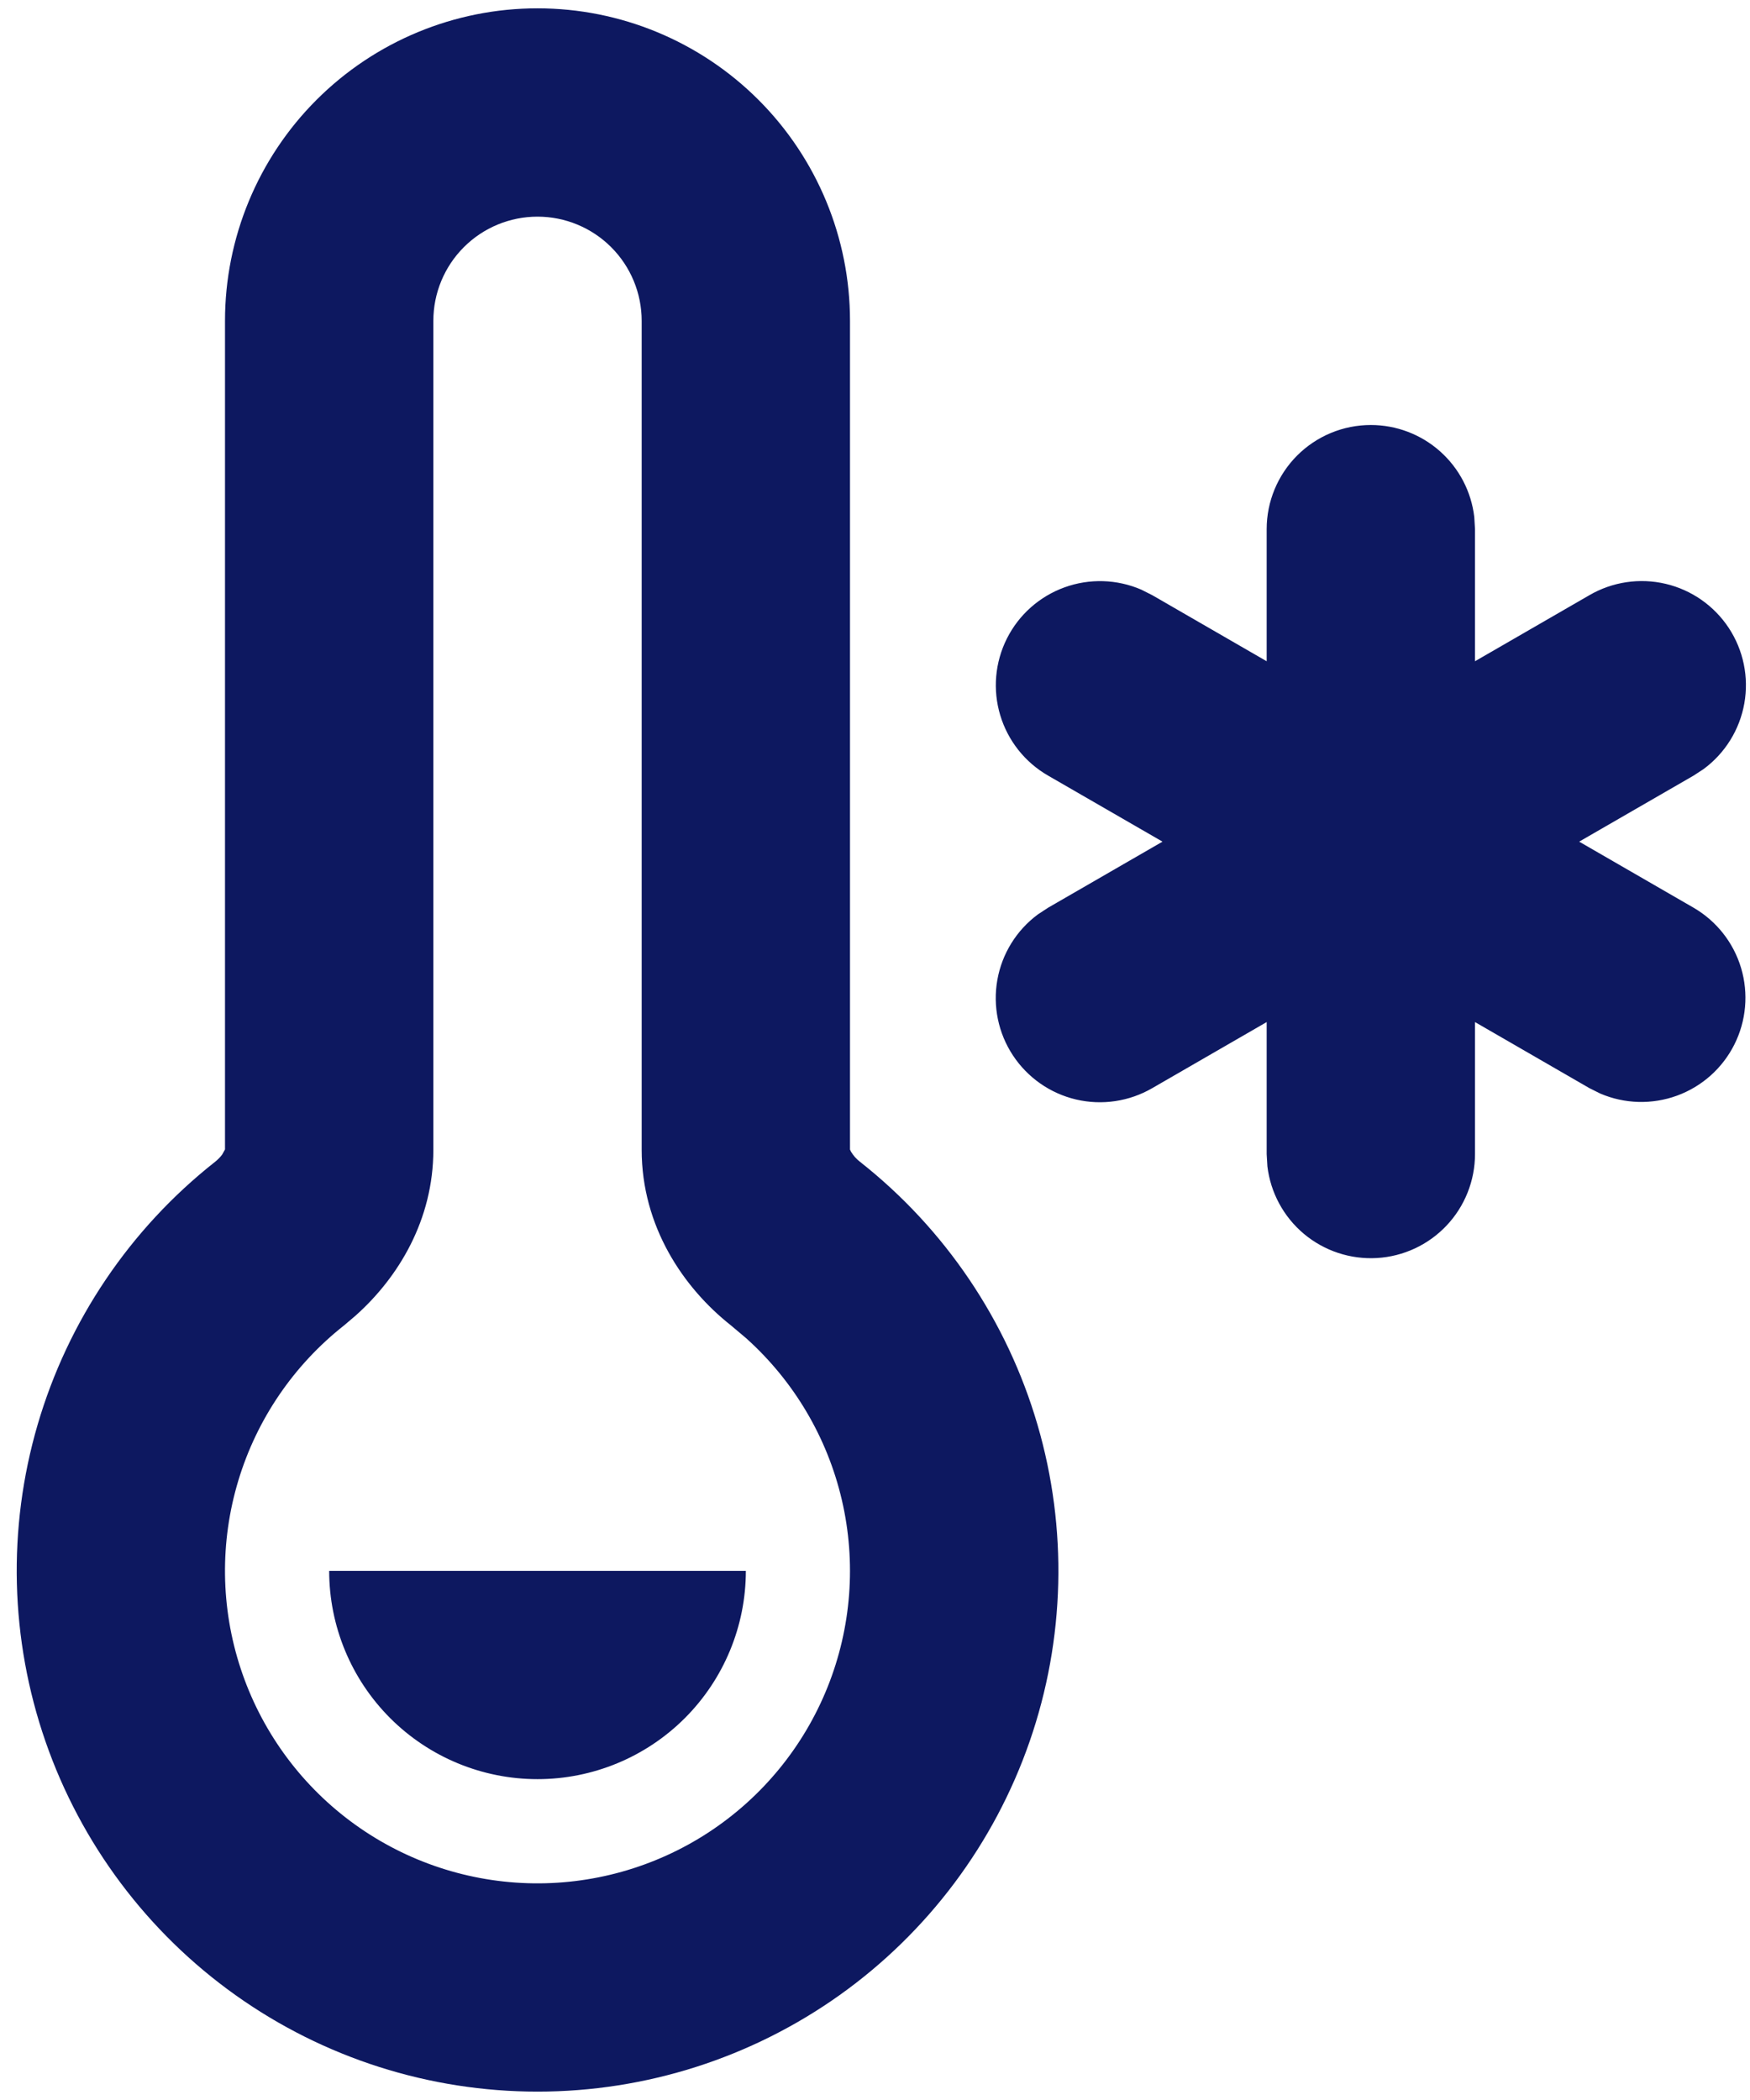 <svg width="70" height="84" viewBox="0 0 70 84" fill="none" xmlns="http://www.w3.org/2000/svg">
<path id="Vector" d="M21.5 0.333C24.815 0.333 27.995 1.65 30.339 3.994C32.683 6.338 34 9.518 34 12.833V45.983L34.042 46.071C34.136 46.227 34.259 46.365 34.404 46.475C37.803 49.156 40.283 52.829 41.498 56.984C42.713 61.14 42.604 65.57 41.185 69.66C39.766 73.75 37.108 77.297 33.581 79.807C30.053 82.317 25.831 83.665 21.502 83.665C17.173 83.665 12.951 82.317 9.424 79.807C5.897 77.297 3.239 73.75 1.82 69.66C0.401 65.57 0.291 61.14 1.506 56.984C2.722 52.829 5.201 49.156 8.6 46.475C8.706 46.391 8.802 46.295 8.884 46.187L9 45.979V12.833C9 9.518 10.317 6.338 12.661 3.994C15.006 1.65 18.185 0.333 21.5 0.333ZM21.5 8.666C20.395 8.666 19.335 9.105 18.554 9.887C17.773 10.668 17.334 11.728 17.334 12.833V45.991C17.334 48.804 15.929 51.1 14.233 52.616L13.763 53.016C11.749 54.603 10.272 56.771 9.532 59.226C8.792 61.681 8.824 64.304 9.626 66.74C10.427 69.175 11.957 71.306 14.01 72.842C16.063 74.378 18.539 75.246 21.102 75.328C23.664 75.409 26.19 74.701 28.337 73.299C30.483 71.896 32.147 69.868 33.101 67.488C34.056 65.108 34.255 62.492 33.673 59.995C33.091 57.498 31.755 55.241 29.846 53.529L29.238 53.016C27.338 51.516 25.667 49.058 25.667 45.991V12.833C25.667 11.728 25.228 10.668 24.447 9.887C23.665 9.105 22.605 8.666 21.5 8.666ZM29.834 62.833C29.834 65.043 28.956 67.163 27.393 68.726C25.83 70.288 23.71 71.166 21.5 71.166C19.29 71.166 17.17 70.288 15.608 68.726C14.045 67.163 13.167 65.043 13.167 62.833H29.834ZM54.834 17C55.854 17 56.839 17.375 57.602 18.053C58.364 18.731 58.852 19.665 58.971 20.679L59 21.166V26.45L63.575 23.808C64.496 23.272 65.587 23.11 66.624 23.353C67.661 23.597 68.565 24.229 69.151 25.118C69.737 26.008 69.959 27.088 69.773 28.137C69.587 29.186 69.006 30.124 68.15 30.758L67.742 31.025L63.167 33.666L67.742 36.308C68.66 36.841 69.34 37.704 69.644 38.721C69.947 39.739 69.851 40.833 69.374 41.782C68.898 42.731 68.077 43.462 67.08 43.826C66.083 44.19 64.984 44.16 64.008 43.741L63.575 43.525L59 40.883V46.166C58.999 47.228 58.592 48.25 57.863 49.022C57.134 49.794 56.138 50.259 55.078 50.321C54.017 50.383 52.974 50.038 52.159 49.357C51.345 48.675 50.822 47.708 50.696 46.654L50.667 46.166V40.883L46.092 43.525C45.171 44.06 44.08 44.223 43.043 43.98C42.006 43.736 41.102 43.104 40.516 42.214C39.93 41.325 39.708 40.244 39.894 39.195C40.08 38.146 40.661 37.209 41.517 36.575L41.925 36.308L46.5 33.666L41.925 31.025C41.002 30.495 40.317 29.631 40.01 28.612C39.703 27.593 39.798 26.495 40.275 25.544C40.752 24.592 41.575 23.86 42.576 23.496C43.576 23.132 44.678 23.165 45.654 23.587L46.092 23.808L50.667 26.45V21.166C50.667 20.061 51.106 19.002 51.887 18.22C52.669 17.439 53.728 17 54.834 17Z" fill="#0D1860"/>
</svg>
